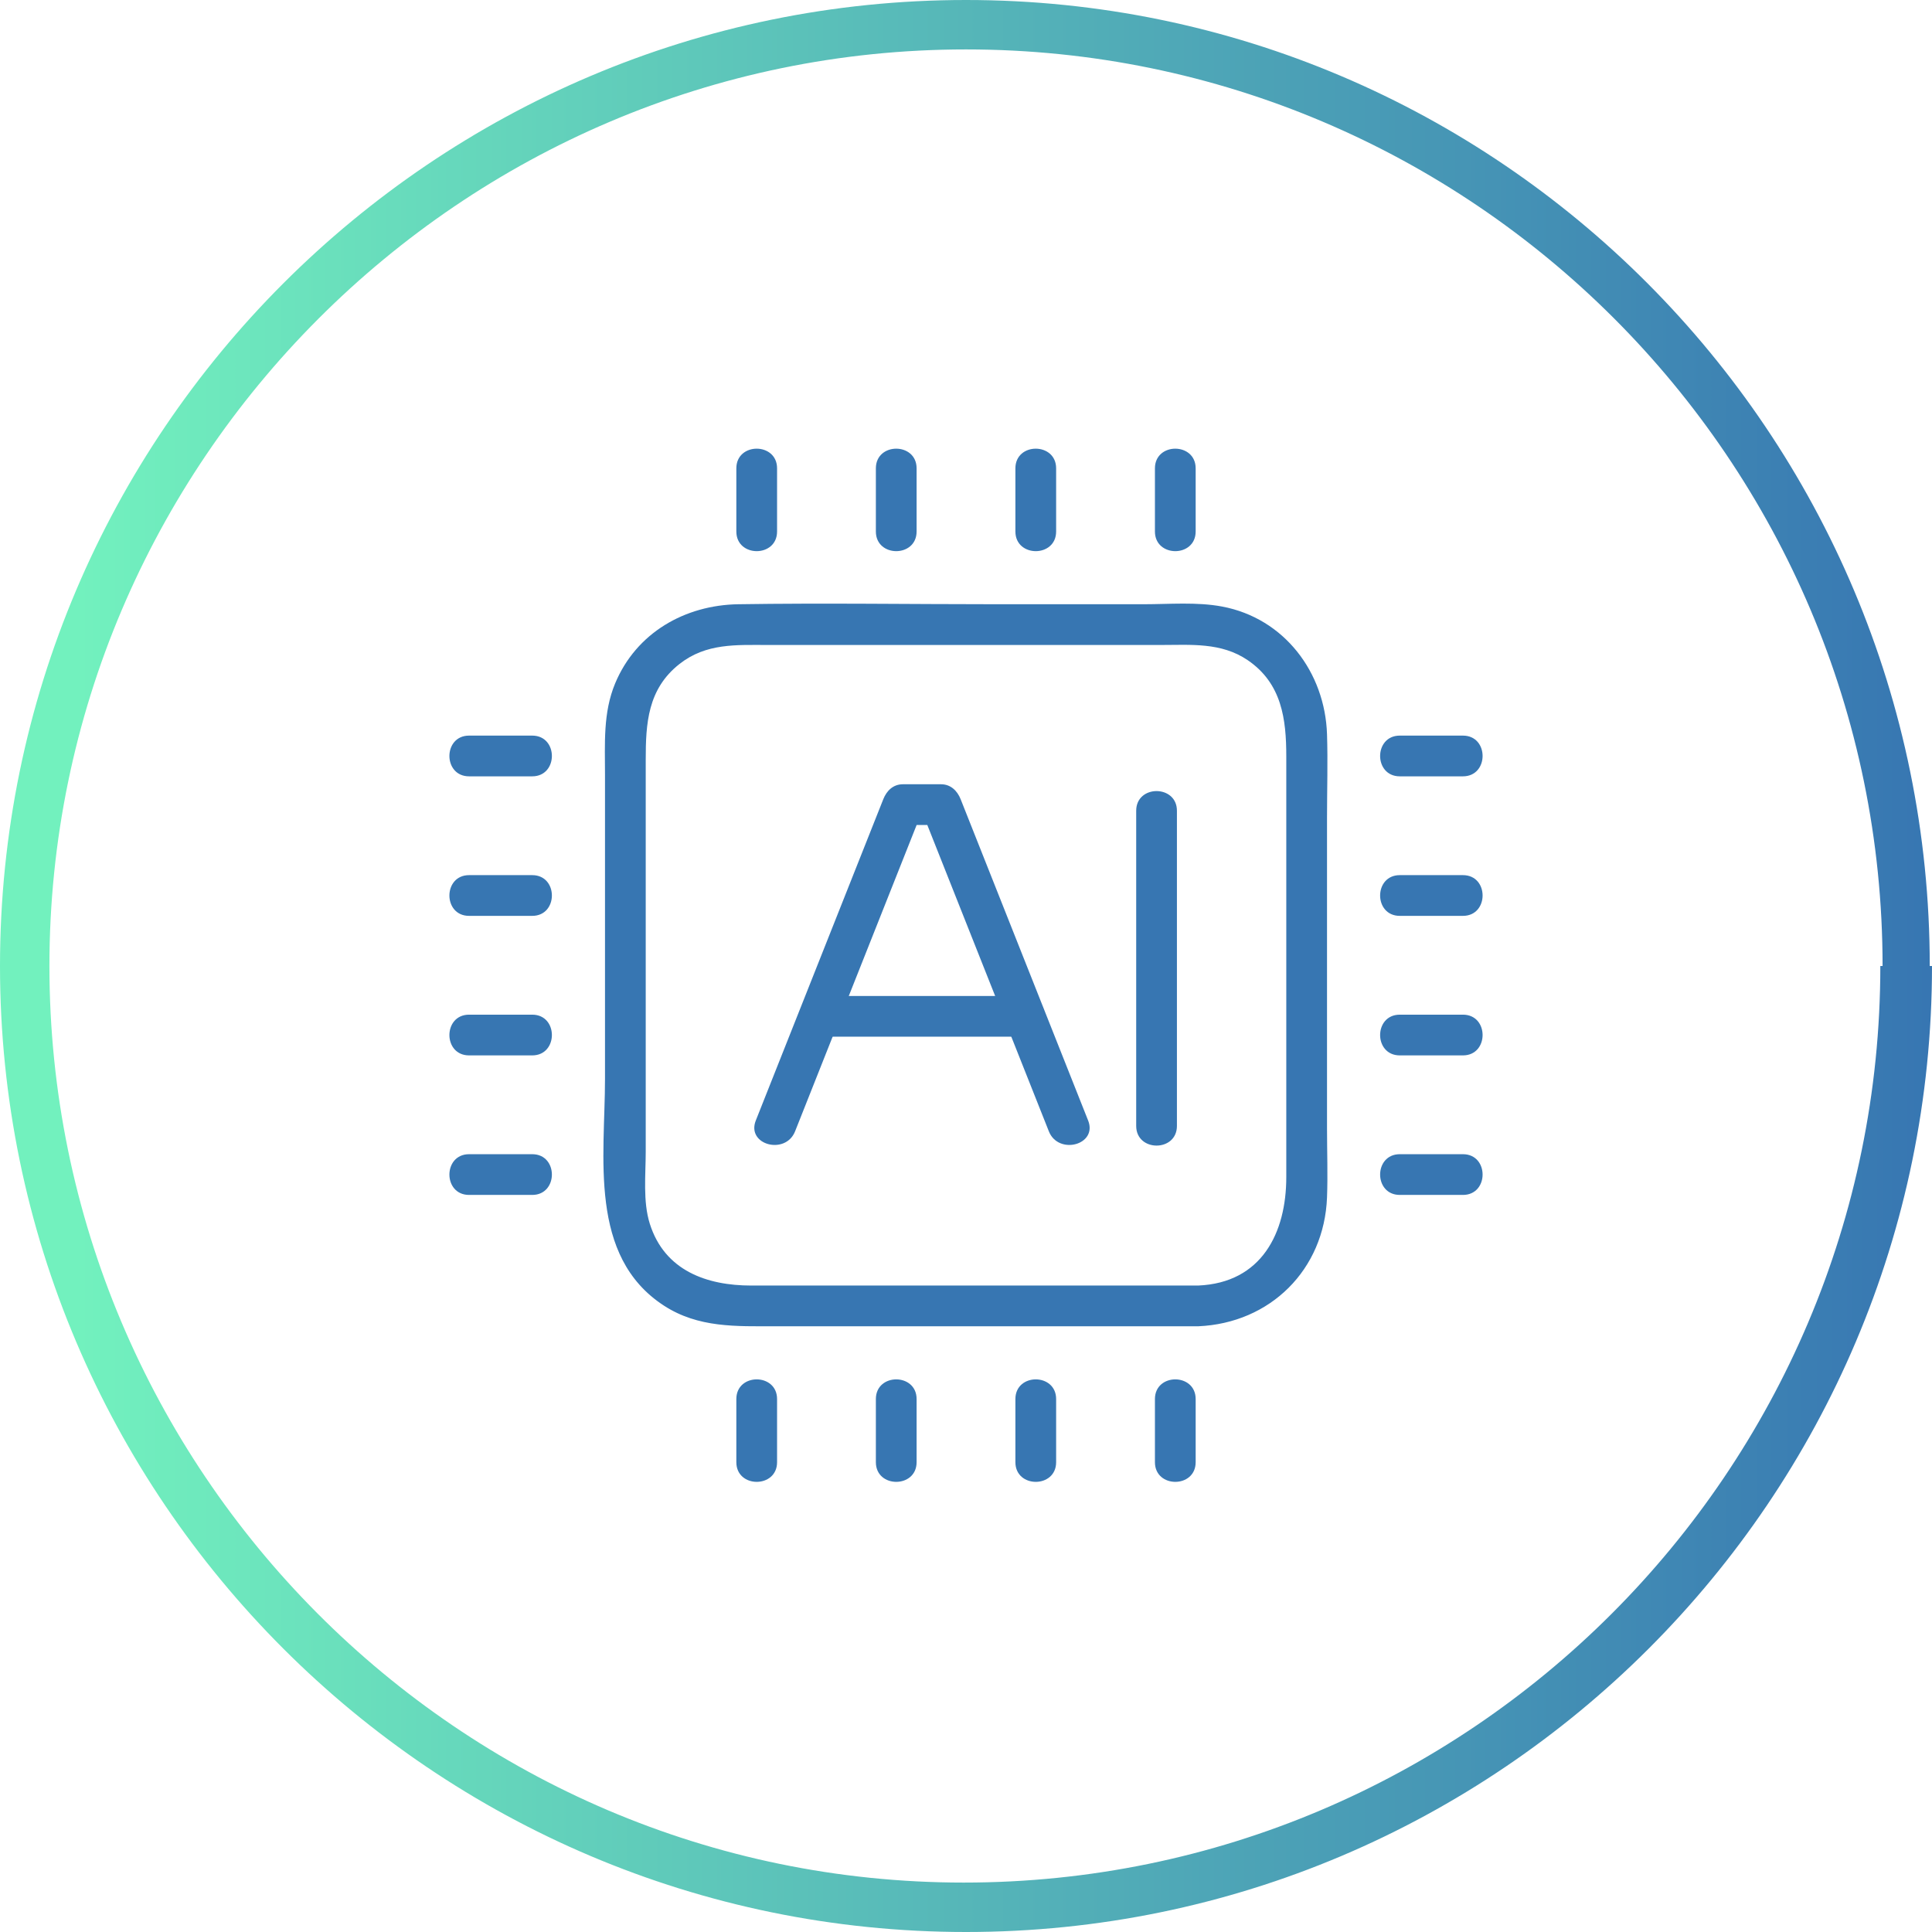 <?xml version="1.0" encoding="UTF-8"?>
<svg id="uuid-b356e2d1-018d-4884-be66-351fc517ea86" xmlns="http://www.w3.org/2000/svg" xmlns:xlink="http://www.w3.org/1999/xlink" viewBox="0 0 2503.04 2503.04">
  <defs>
    <style>
      .cls-1 {
        fill: url(#New_Gradient_Swatch_1-2);
      }

      .cls-2 {
        fill: url(#New_Gradient_Swatch_1-6);
      }

      .cls-3 {
        fill: url(#New_Gradient_Swatch_1-3);
      }

      .cls-4 {
        fill: url(#New_Gradient_Swatch_1-9);
      }

      .cls-5 {
        fill: url(#New_Gradient_Swatch_1-8);
      }

      .cls-6 {
        fill: url(#New_Gradient_Swatch_1-5);
      }

      .cls-7 {
        fill: url(#New_Gradient_Swatch_1-4);
      }

      .cls-8 {
        fill: url(#New_Gradient_Swatch_1-7);
      }

      .cls-9 {
        fill: url(#linear-gradient);
      }

      .cls-10 {
        fill: url(#New_Gradient_Swatch_1);
      }

      .cls-11 {
        fill: url(#New_Gradient_Swatch_1-20);
      }

      .cls-12 {
        fill: url(#New_Gradient_Swatch_1-16);
      }

      .cls-13 {
        fill: url(#New_Gradient_Swatch_1-13);
      }

      .cls-14 {
        fill: url(#New_Gradient_Swatch_1-18);
      }

      .cls-15 {
        fill: url(#New_Gradient_Swatch_1-14);
      }

      .cls-16 {
        fill: url(#New_Gradient_Swatch_1-10);
      }

      .cls-17 {
        fill: url(#New_Gradient_Swatch_1-11);
      }

      .cls-18 {
        fill: url(#New_Gradient_Swatch_1-12);
      }

      .cls-19 {
        fill: url(#New_Gradient_Swatch_1-15);
      }

      .cls-20 {
        fill: url(#New_Gradient_Swatch_1-19);
      }

      .cls-21 {
        fill: url(#New_Gradient_Swatch_1-17);
      }
    </style>
    <linearGradient id="linear-gradient" x1="2500.13" y1="-1241.52" x2="0" y2="-1241.52" gradientTransform="translate(0 10) scale(1 -1)" gradientUnits="userSpaceOnUse">
      <stop offset="0" stop-color="#3776b2"/>
      <stop offset=".96" stop-color="#72f1be"/>
    </linearGradient>
    <linearGradient id="New_Gradient_Swatch_1" data-name="New Gradient Swatch 1" x1="781.71" y1="1250.18" x2="1719.76" y2="1250.18" gradientUnits="userSpaceOnUse">
      <stop offset="0" stop-color="#3776b2"/>
      <stop offset=".08" stop-color="#3776b2"/>
      <stop offset="1" stop-color="#3776b2"/>
    </linearGradient>
    <linearGradient id="New_Gradient_Swatch_1-2" data-name="New Gradient Swatch 1" x1="953.98" y1="647.67" x2="1006.75" y2="647.67" xlink:href="#New_Gradient_Swatch_1"/>
    <linearGradient id="New_Gradient_Swatch_1-3" data-name="New Gradient Swatch 1" x1="1134.75" y1="647.67" x2="1187.52" y2="647.67" xlink:href="#New_Gradient_Swatch_1"/>
    <linearGradient id="New_Gradient_Swatch_1-4" data-name="New Gradient Swatch 1" x1="1315.52" y1="647.67" x2="1368.29" y2="647.67" xlink:href="#New_Gradient_Swatch_1"/>
    <linearGradient id="New_Gradient_Swatch_1-5" data-name="New Gradient Swatch 1" x1="1496.29" y1="647.67" x2="1549.06" y2="647.67" xlink:href="#New_Gradient_Swatch_1"/>
    <linearGradient id="New_Gradient_Swatch_1-6" data-name="New Gradient Swatch 1" x1="953.98" y1="1853.47" x2="1006.75" y2="1853.47" xlink:href="#New_Gradient_Swatch_1"/>
    <linearGradient id="New_Gradient_Swatch_1-7" data-name="New Gradient Swatch 1" x1="1134.75" y1="1853.47" x2="1187.52" y2="1853.47" xlink:href="#New_Gradient_Swatch_1"/>
    <linearGradient id="New_Gradient_Swatch_1-8" data-name="New Gradient Swatch 1" x1="1315.52" y1="1853.47" x2="1368.29" y2="1853.47" xlink:href="#New_Gradient_Swatch_1"/>
    <linearGradient id="New_Gradient_Swatch_1-9" data-name="New Gradient Swatch 1" x1="1496.29" y1="1853.47" x2="1549.06" y2="1853.47" xlink:href="#New_Gradient_Swatch_1"/>
    <linearGradient id="New_Gradient_Swatch_1-10" data-name="New Gradient Swatch 1" x1="582.24" y1="1521.73" x2="715.01" y2="1521.73" xlink:href="#New_Gradient_Swatch_1"/>
    <linearGradient id="New_Gradient_Swatch_1-11" data-name="New Gradient Swatch 1" x1="582.24" y1="1340.95" x2="715.01" y2="1340.95" xlink:href="#New_Gradient_Swatch_1"/>
    <linearGradient id="New_Gradient_Swatch_1-12" data-name="New Gradient Swatch 1" x1="582.24" y1="1160.18" x2="715.01" y2="1160.18" xlink:href="#New_Gradient_Swatch_1"/>
    <linearGradient id="New_Gradient_Swatch_1-13" data-name="New Gradient Swatch 1" x1="582.24" y1="979.41" x2="715.01" y2="979.41" xlink:href="#New_Gradient_Swatch_1"/>
    <linearGradient id="New_Gradient_Swatch_1-14" data-name="New Gradient Swatch 1" x1="1788.04" y1="1521.73" x2="1920.8" y2="1521.73" xlink:href="#New_Gradient_Swatch_1"/>
    <linearGradient id="New_Gradient_Swatch_1-15" data-name="New Gradient Swatch 1" x1="1788.04" y1="1340.95" x2="1920.8" y2="1340.95" xlink:href="#New_Gradient_Swatch_1"/>
    <linearGradient id="New_Gradient_Swatch_1-16" data-name="New Gradient Swatch 1" x1="1788.04" y1="1160.18" x2="1920.8" y2="1160.18" xlink:href="#New_Gradient_Swatch_1"/>
    <linearGradient id="New_Gradient_Swatch_1-17" data-name="New Gradient Swatch 1" x1="1788.04" y1="979.41" x2="1920.8" y2="979.41" xlink:href="#New_Gradient_Swatch_1"/>
    <linearGradient id="New_Gradient_Swatch_1-18" data-name="New Gradient Swatch 1" x1="977.23" y1="1249.71" x2="1411.71" y2="1249.71" xlink:href="#New_Gradient_Swatch_1"/>
    <linearGradient id="New_Gradient_Swatch_1-19" data-name="New Gradient Swatch 1" x1="1472.02" y1="1254.55" x2="1524.79" y2="1254.55" xlink:href="#New_Gradient_Swatch_1"/>
    <linearGradient id="New_Gradient_Swatch_1-20" data-name="New Gradient Swatch 1" x1="1036.61" y1="1316.73" x2="1353.46" y2="1316.73" xlink:href="#New_Gradient_Swatch_1"/>
  </defs>
  <g id="uuid-bbf7d188-c338-4b77-a4ba-54ce2db8de47">
    <path class="cls-9" d="M2500.13,1251.52C2500.13,561.73,1941.31,0,1251.52,0S0,561.73,0,1251.52s561.73,1251.52,1251.52,1251.52,1251.52-561.73,1251.52-1251.52h-2.91ZM2436.1,1251.52c0,654.87-532.62,1187.49-1187.49,1187.49S64.03,1903.48,64.03,1251.52,596.66,64.03,1251.52,64.03s1187.49,532.62,1187.49,1187.49h-2.91Z"/>
  </g>
  <g>
    <g>
      <path class="cls-10" d="M1552.31,1665.52h-578.98c-57.34,0-112.26-19.07-131.48-80.13-9.08-28.83-5.27-63.39-5.27-93.27v-507.78c0-47.04,2.46-91.69,43.81-124.16,34.55-27.13,73.48-24.56,114.11-24.56h509.12c38.99,0,78.52-3.68,112.77,19.61,44.43,30.2,50.08,76.67,50.08,124.87v544.92c0,71.97-31.7,136.98-114.16,140.49-33.83,1.44-34.01,54.22,0,52.77,93.38-3.97,163.35-73.24,166.93-166.93,1.13-29.61,0-59.49,0-89.12v-403.26c0-35.83,1.17-71.88,0-107.7-2.62-79.98-55.21-150.27-135.95-165.46-32.75-6.16-68.51-2.98-101.59-2.98h-190.85c-111.36,0-222.87-1.71-334.22,0-69.32,1.06-132.34,36.96-159.68,102.57-15.84,38-13.14,78.08-13.14,118.22v394.34c0,100.48-21.93,229.56,76.22,293.49,44.73,29.13,94.06,26.81,144.57,26.81h547.71c33.96,0,34.01-52.77,0-52.77Z"/>
      <g>
        <path class="cls-1" d="M1006.75,688.57v-81.79c0-33.96-52.77-34.01-52.77,0v81.79c0,33.96,52.77,34.01,52.77,0h0Z"/>
        <path class="cls-3" d="M1187.52,688.57v-81.79c0-33.96-52.77-34.01-52.77,0v81.79c0,33.96,52.77,34.01,52.77,0h0Z"/>
        <path class="cls-7" d="M1368.29,688.57v-81.79c0-33.96-52.77-34.01-52.77,0v81.79c0,33.96,52.77,34.01,52.77,0h0Z"/>
        <path class="cls-6" d="M1549.06,688.57v-81.79c0-33.96-52.77-34.01-52.77,0v81.79c0,33.96,52.77,34.01,52.77,0h0Z"/>
        <path class="cls-2" d="M953.98,1812.57v81.79c0,33.96,52.77,34.01,52.77,0v-81.79c0-33.96-52.77-34.01-52.77,0h0Z"/>
        <path class="cls-8" d="M1134.75,1812.57v81.79c0,33.96,52.77,34.01,52.77,0v-81.79c0-33.96-52.77-34.01-52.77,0h0Z"/>
        <path class="cls-5" d="M1315.52,1812.57v81.79c0,33.96,52.77,34.01,52.77,0v-81.79c0-33.96-52.77-34.01-52.77,0h0Z"/>
        <path class="cls-4" d="M1496.29,1812.57v81.79c0,33.96,52.77,34.01,52.77,0v-81.79c0-33.96-52.77-34.01-52.77,0h0Z"/>
      </g>
      <g>
        <path class="cls-16" d="M689.52,1495.34h-81.79c-33.96,0-34.01,52.77,0,52.77h81.79c33.96,0,34.01-52.77,0-52.77h0Z"/>
        <path class="cls-17" d="M689.52,1314.57h-81.79c-33.96,0-34.01,52.77,0,52.77h81.79c33.96,0,34.01-52.77,0-52.77h0Z"/>
        <path class="cls-18" d="M689.52,1133.8h-81.79c-33.96,0-34.01,52.77,0,52.77h81.79c33.96,0,34.01-52.77,0-52.77h0Z"/>
        <path class="cls-13" d="M689.52,953.03h-81.79c-33.96,0-34.01,52.77,0,52.77h81.79c33.96,0,34.01-52.77,0-52.77h0Z"/>
        <path class="cls-15" d="M1813.53,1548.11h81.79c33.96,0,34.01-52.77,0-52.77h-81.79c-33.96,0-34.01,52.77,0,52.77h0Z"/>
        <path class="cls-19" d="M1813.53,1367.34h81.79c33.96,0,34.01-52.77,0-52.77h-81.79c-33.96,0-34.01,52.77,0,52.77h0Z"/>
        <path class="cls-12" d="M1813.53,1186.57h81.79c33.96,0,34.01-52.77,0-52.77h-81.79c-33.96,0-34.01,52.77,0,52.77h0Z"/>
        <path class="cls-21" d="M1813.53,1005.8h81.79c33.96,0,34.01-52.77,0-52.77h-81.79c-33.96,0-34.01,52.77,0,52.77h0Z"/>
      </g>
    </g>
    <g>
      <path class="cls-14" d="M1409.74,1451.69c-55.05-138.75-110.1-277.51-165.16-416.26-4.36-10.98-12.92-19.37-25.44-19.37h-49.34c-12.66,0-21.09,8.4-25.44,19.37-55.05,138.75-110.1,277.51-165.16,416.26-12.53,31.57,38.49,45.28,50.89,14.03,55.05-138.75,110.1-277.51,165.16-416.26-8.48,6.46-16.96,12.91-25.44,19.37h49.34c-8.48-6.46-16.96-12.91-25.44-19.37,55.05,138.75,110.1,277.51,165.16,416.26,12.38,31.2,63.44,17.6,50.89-14.03h0Z"/>
      <path class="cls-20" d="M1524.79,1458.7v-408.31c0-33.96-52.77-34.01-52.77,0v408.31c0,33.96,52.77,34.01,52.77,0h0Z"/>
      <path class="cls-11" d="M1062.1,1343.12h265.86c33.96,0,34.01-52.77,0-52.77h-265.86c-33.96,0-34.01,52.77,0,52.77h0Z"/>
    </g>
  </g>
</svg>